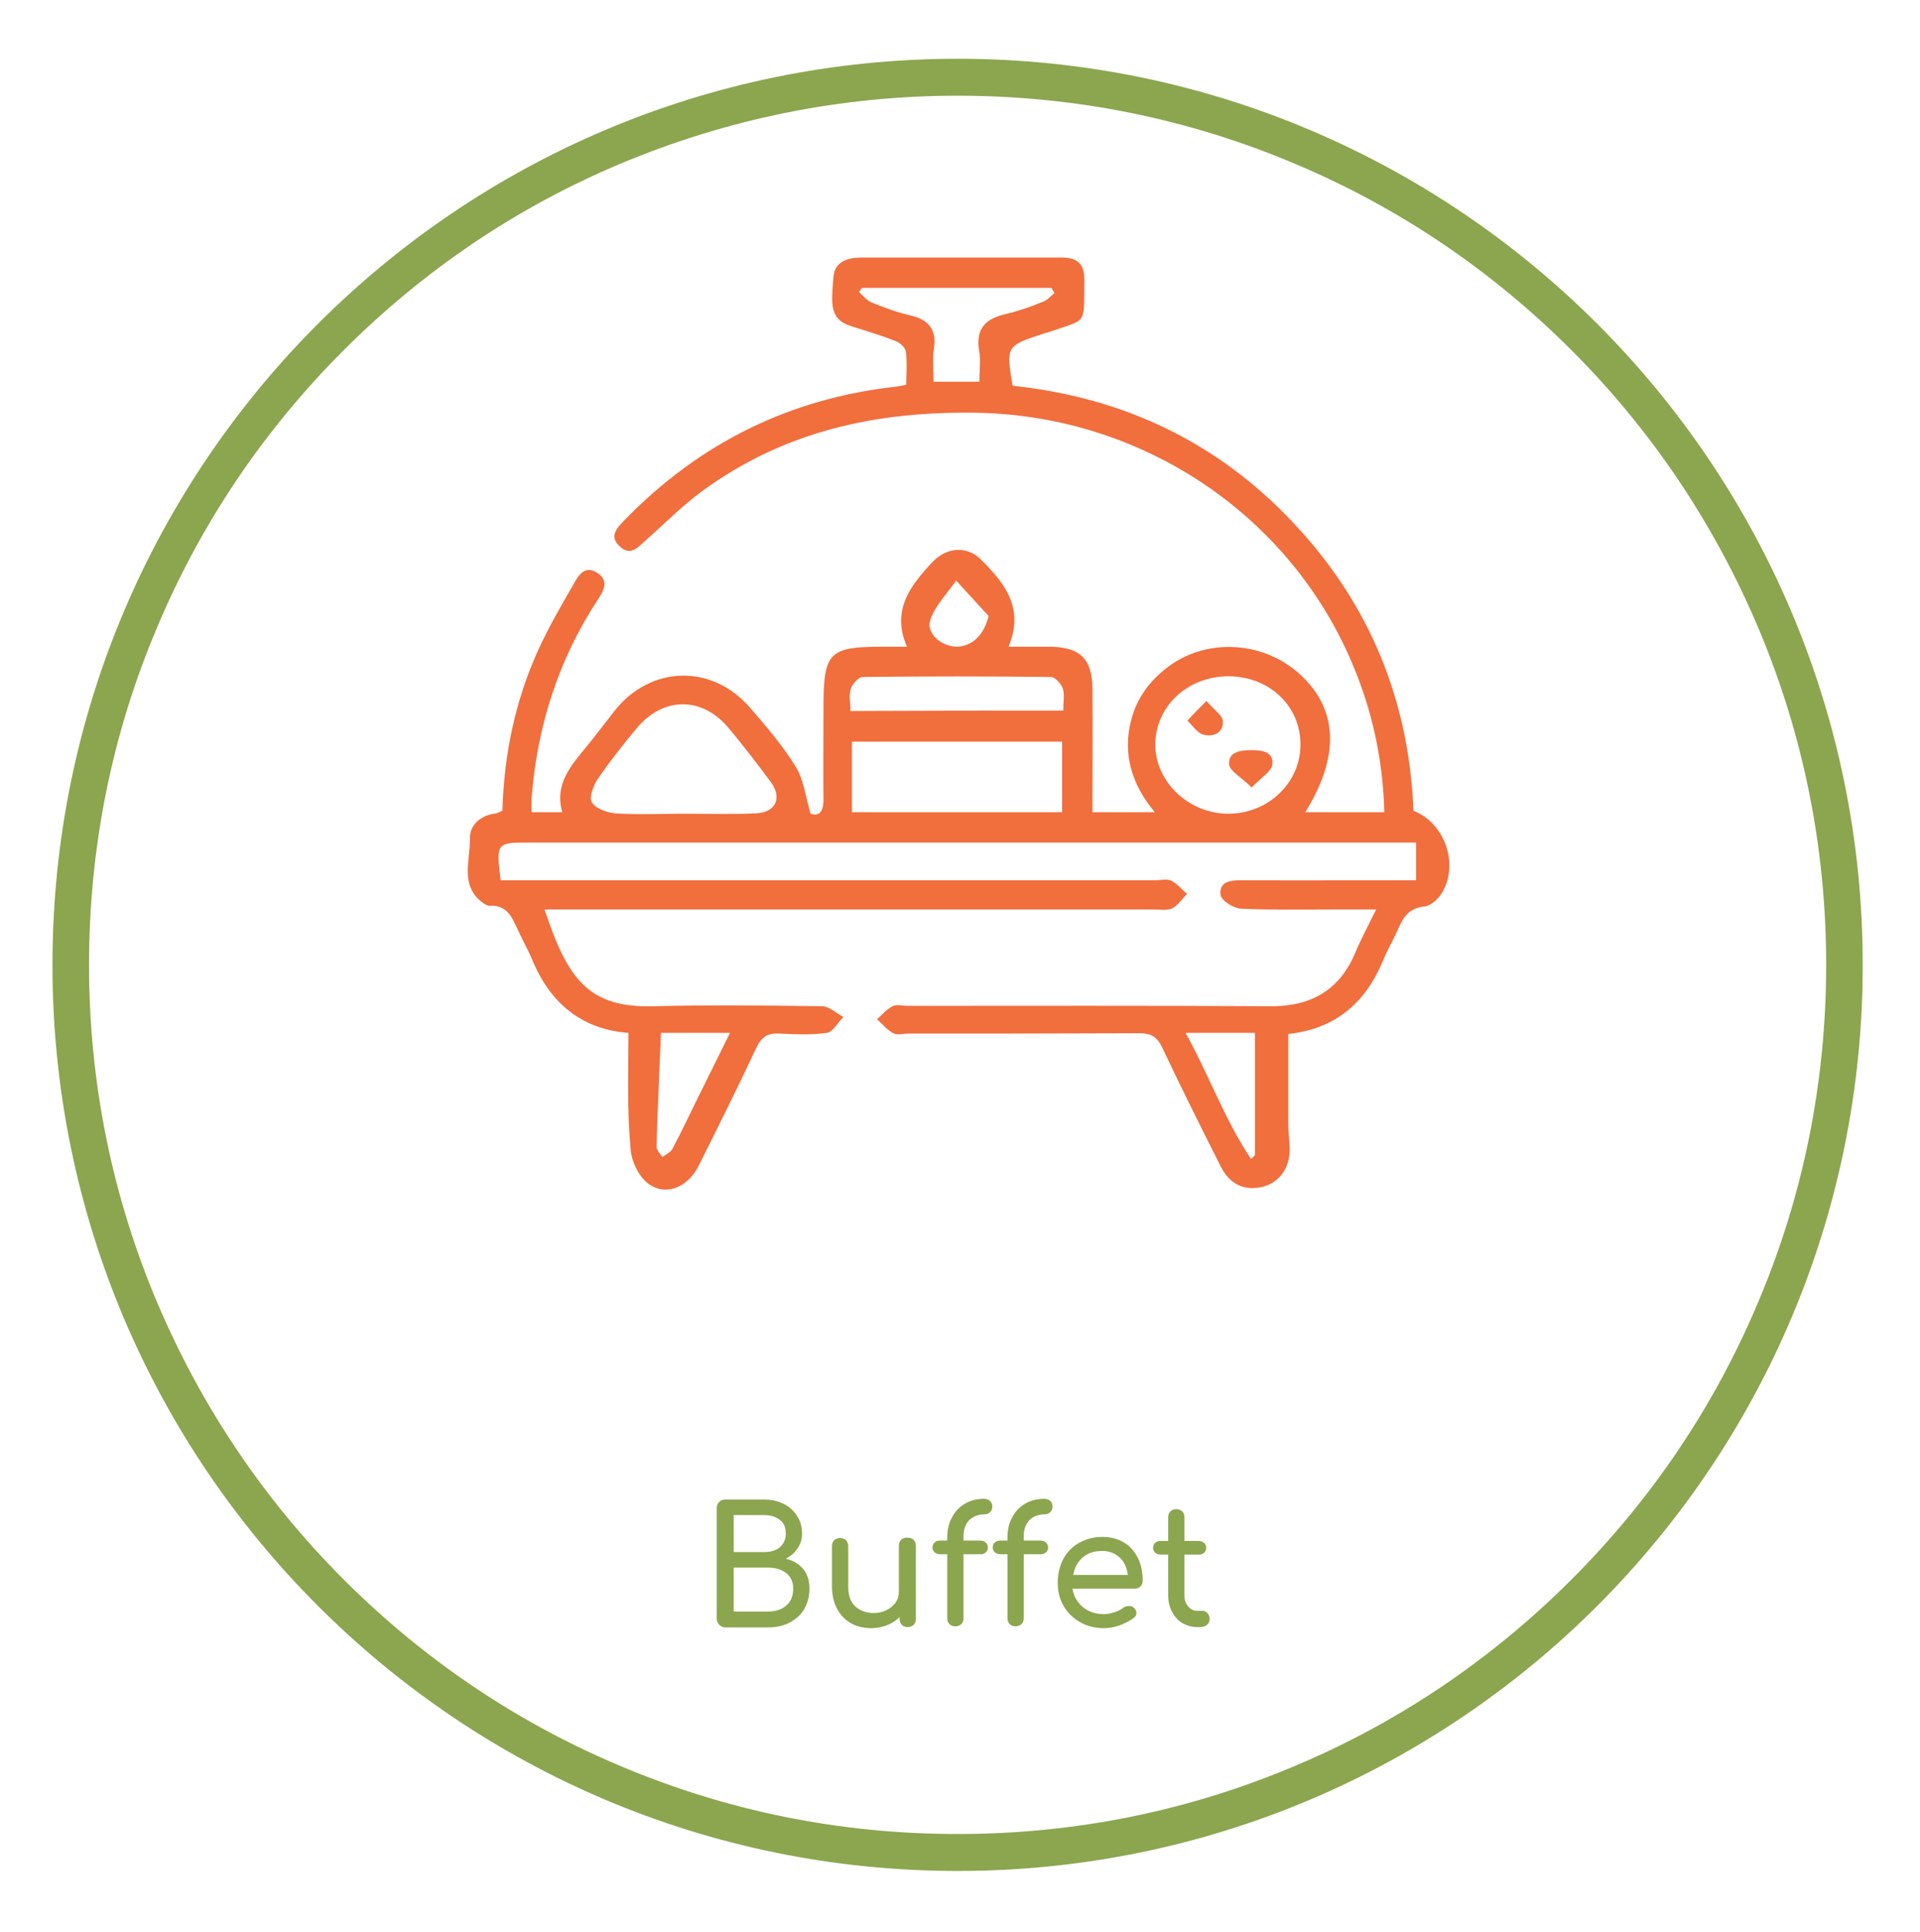 <svg xmlns="http://www.w3.org/2000/svg" xmlns:xlink="http://www.w3.org/1999/xlink" id="Layer_1" x="0px" y="0px" viewBox="0 0 519.7 522.8" style="enable-background:new 0 0 519.7 522.8;" xml:space="preserve"><style type="text/css">	.st0{fill:#F16E3D;}	.st1{fill:#3F9645;}	.st2{fill:#D75229;}	.st3{fill:#8BA64E;}</style><g>	<path class="st3" d="M259.2,25.9c31.7,0,62.5,6.2,91.5,18.5c28,11.8,53.1,28.8,74.7,50.4c21.6,21.6,38.5,46.8,50.4,74.8  c12.3,29,18.5,59.8,18.5,91.5s-6.2,62.6-18.5,91.5c-11.8,28-28.8,53.2-50.4,74.8c-21.6,21.6-46.7,38.6-74.7,50.4  c-29,12.3-59.7,18.5-91.5,18.5s-62.5-6.2-91.5-18.5c-28-11.8-53.1-28.8-74.7-50.4c-21.6-21.6-38.5-46.8-50.4-74.8  c-12.3-29-18.5-59.8-18.5-91.5s6.2-62.6,18.5-91.5c11.8-28,28.8-53.2,50.4-74.8c21.6-21.6,46.7-38.6,74.7-50.4  C196.7,32.2,227.5,25.9,259.2,25.9 M259.2,15.9c-135.3,0-245,109.8-245,245.2s109.7,245.2,245,245.2s245-109.8,245-245.2  S394.5,15.9,259.2,15.9L259.2,15.9z"></path></g><g>	<g>		<g>			<path class="st0" d="M170.1,279.5c-12.5-0.9-21.1-7.9-26-19.7c-1.1-2.7-2.6-5.2-3.8-7.9c-1.6-3.4-2.9-7.1-7.8-6.8    c-0.6,0-1.3-0.4-1.8-0.8c-6.3-4.6-3.4-11.4-3.5-17.3c-0.1-3.9,3-6.4,7.1-6.9c0.5-0.1,0.9-0.4,1.7-0.7c0.4-15,3.4-29.6,9.6-43.3    c2.8-6.2,6.3-12.2,9.7-18.1c1.3-2.4,3.1-5.2,6.5-2.9c3.1,2.1,1.6,4.8,0,7.2c-10.7,16.3-16.4,34.3-17.9,53.6c-0.1,1.2,0,2.4,0,3.9    c2.7,0,5.2,0,8.3,0c-2.2-7.5,2.3-12.6,6.6-17.8c2.6-3.2,5.1-6.5,7.6-9.7c9.8-12.3,26.4-12.7,36.7-0.7c4.4,5.1,8.8,10.2,12.3,15.9    c2.1,3.4,2.6,7.8,4,12.7c2.1,0.7,3.5-0.2,3.5-3.8c-0.1-8.3,0-16.5,0-24.8c0-15.2,1.4-16.6,16.4-16.6c1.9,0,3.8,0,6.2,0    c-4.3-9.8,0.9-16.5,6.8-22.8c3.9-4.2,9.5-4.6,13.3-0.7c6.2,6.2,11.8,12.9,7.4,23.5c4,0,7.5,0,11,0c8.4,0.1,11.6,3.2,11.7,11.4    c0.1,11,0,22,0,33.4c5.7,0,10.9,0,16.9,0c-6.3-7.5-8.8-15.8-6.4-25c1.6-6.2,5.4-11.1,10.6-14.8c10.6-7.5,25.6-6.3,35.2,2.6    c10.2,9.4,10.7,22.1,1.3,37.2c7.1,0,14,0,21.4,0c-0.3-12.7-2.7-24.9-7.2-36.6c-16.3-42.7-57.3-70.6-102.9-71.5    c-27.2-0.5-52.2,4.9-74.4,21.1c-5.5,4-10.4,9-15.5,13.5c-2.1,1.9-4.1,4.3-7,1.5c-2.9-2.7-0.7-4.9,1.3-7    c20.3-20.9,44.9-33.1,73.9-36.2c0.5-0.1,1-0.2,2.4-0.5c0-2.9,0.3-5.9-0.1-8.9c-0.1-1.1-1.6-2.5-2.8-2.9c-4-1.6-8.1-2.8-12.2-4.1    c-5.7-1.9-5.2-5.9-4.6-13.2c0.3-4.2,3.8-5.3,7.6-5.3c18.1,0,36.1,0,54.2,0c4.3,0,6.2,1.8,6.1,6.2c-0.2,12.4,1.1,10.2-9.7,14    c-0.6,0.2-1.3,0.3-2,0.6c-9.4,3.1-9.5,3.3-7.7,13.9c29.7,3.1,55.3,15.1,75.9,37c20.7,21.9,31.4,48.1,32.6,78    c8.3,3.2,12.3,14.1,7.9,21.9c-1,1.8-3.1,3.8-4.9,4c-4.2,0.4-5.8,2.9-7.2,6.2c-1.3,3-3,5.8-4.2,8.8c-4.8,11.4-13.1,18.2-25.5,19.5    c0,8.2,0,16.2,0,24.3c0,2.4,0.4,4.8,0.4,7.2c-0.1,5.2-3.2,9.1-8,10c-4.8,0.9-8.4-1.2-10.6-5.5c-5.4-10.7-10.8-21.5-15.9-32.3    c-1.4-3-3.1-3.9-6.2-3.9c-20.8,0.1-41.7,0.1-62.5,0.1c-1.4,0-3,0.5-4.1-0.1c-1.7-0.9-3-2.5-4.4-3.8c1.4-1.2,2.6-2.7,4.2-3.5    c1.1-0.6,2.7-0.1,4.1-0.1c32.7,0,65.4-0.1,98.1,0.1c11,0.1,18.8-4.3,23.1-14.6c1.5-3.6,3.4-7.1,5.6-11.6c-3.8,0-6.8,0-9.8,0    c-9,0-17.9,0.2-26.8-0.2c-2-0.1-5.3-2.2-5.5-3.7c-0.5-3.6,2.6-4,5.6-4c15.6,0.1,31.3,0,47.3,0c0-3.3,0-6.3,0-10.2    c-2.1,0-4.3,0-6.4,0c-77.8,0-155.6,0-233.4,0c-9.2,0-9.2,0-8,10.2c1.9,0,3.9,0,6,0c57.1,0,114.3,0,171.4,0c1.4,0,3-0.4,4.1,0.1    c1.6,0.8,2.9,2.4,4.3,3.6c-1.3,1.3-2.4,3.1-4,3.9c-1.4,0.7-3.4,0.3-5.1,0.3c-52.8,0-105.7,0-158.5,0c-2,0-4.1,0-6.3,0    c6.3,19.1,12,26.7,29.7,26.2c15.1-0.4,30.3-0.2,45.4,0c1.9,0,3.9,1.9,5.8,2.9c-1.5,1.5-2.8,4-4.4,4.3c-4.2,0.6-8.6,0.4-12.9,0.2    c-3.2-0.2-4.9,0.9-6.3,3.9c-5,10.7-10.3,21.3-15.6,31.9c-3.1,6.1-9.3,8.4-14,4.5c-2.4-2-4.2-5.9-4.4-9    C169.7,300.4,170.1,290.3,170.1,279.5z M230.6,200.7c0,6.8,0,13.1,0,19.1c19.3,0,38.1,0,56.9,0c0-6.5,0-12.7,0-19.1    C268.5,200.7,249.6,200.7,230.6,200.7z M185,220.2c6.5,0,13.1,0.2,19.6-0.1c5.3-0.2,7.2-4.1,4.1-8.4c-3.7-5-7.5-9.9-11.4-14.6    c-7.1-8.6-17.6-8.7-24.8-0.2c-3.8,4.5-7.4,9.1-10.7,13.9c-1.2,1.8-2.4,5-1.6,6.3c1,1.7,4.1,2.8,6.3,3    C172.6,220.5,178.8,220.2,185,220.2z M332.6,183c-11.2,0-19.9,8.2-19.9,18.6c0.1,10,9,18.5,19.6,18.6    c10.9,0.1,19.8-8.4,19.7-18.8C352,191,343.6,183.1,332.6,183z M285.4,79.3c-0.3-0.5-0.5-0.9-0.8-1.4c-17.1,0-34.2,0-51.3,0    c-0.3,0.4-0.5,0.8-0.8,1.1c1.1,1,2.1,2.3,3.5,2.9c3.3,1.3,6.7,2.6,10.2,3.4c5,1.1,7.4,3.7,6.6,9c-0.4,3-0.1,6.1-0.1,9    c4.5,0,8.3,0,12.4,0c0-3.1,0.4-5.9-0.1-8.6c-0.9-5.9,1.9-8.5,7.2-9.7c3.3-0.8,6.6-1.9,9.7-3.2C283.3,81.5,284.3,80.2,285.4,79.3z     M287.8,192.3c0-2.3,0.4-4.3-0.1-5.9c-0.4-1.3-2.1-3.2-3.2-3.2c-17-0.2-34-0.2-51,0c-1.1,0-2.8,1.9-3.2,3.2    c-0.6,1.8-0.1,3.9-0.1,6C249.6,192.3,268.3,192.3,287.8,192.3z M178.9,279.5c-0.4,10.6-0.9,20.7-1.2,30.8c0,0.9,1,1.9,1.6,2.8    c0.9-0.7,2.1-1.2,2.6-2c2.2-4.1,4.2-8.3,6.2-12.4c3.1-6.2,6.1-12.4,9.5-19.2C190.9,279.5,185.3,279.5,178.9,279.5z M338.6,313.6    c0.4-0.3,0.7-0.6,1.1-1c0-11,0-22,0-33.1c-6.5,0-12.1,0-18.8,0C327.4,291.2,331.6,303.2,338.6,313.6z M267.6,166.7    c-2.9-3.2-5.9-6.4-8.8-9.6c-2.4,3.5-5.7,6.8-7,10.7c-1.2,3.7,3.2,7.3,7.4,7.2C263.3,174.8,266.4,171.7,267.6,166.7z"></path>		</g>		<g>			<path class="st0" d="M338.8,213.1c-2.8-2.8-5.9-4.4-6.1-6.2c-0.3-3.4,3-3.9,5.9-3.9c2.8,0,6.2,0.3,5.8,3.9    C344.2,208.7,341.5,210.3,338.8,213.1z"></path>		</g>		<g>			<path class="st0" d="M326.6,189.7c2.1,2.5,4.3,3.9,4.4,5.4c0.2,3.3-2.6,4.4-5.3,3.7c-1.7-0.5-2.9-2.5-4.3-3.8    C322.8,193.5,324.2,192,326.6,189.7z"></path>		</g>	</g>	<g>		<path class="st3" d="M194.7,439.7c-0.4-0.4-0.7-1-0.7-1.6v-30c0-0.7,0.2-1.2,0.7-1.7s1-0.6,1.6-0.6h10.6c2,0,3.7,0.4,5.3,1.2   s2.7,1.9,3.6,3.3c0.9,1.4,1.3,3,1.3,4.8c0,1.4-0.4,2.7-1.2,3.9c-0.8,1.2-1.9,2.1-3.2,2.8c2,0.5,3.6,1.4,4.7,2.8   c1.2,1.4,1.7,3.2,1.7,5.4c0,2-0.5,3.8-1.4,5.4s-2.3,2.8-4,3.7c-1.7,0.9-3.7,1.3-5.9,1.3h-11.5   C195.7,440.4,195.1,440.1,194.7,439.7z M206.9,420c1.7,0,3.1-0.4,4.2-1.3c1-0.9,1.6-2.1,1.6-3.7s-0.5-2.9-1.6-3.7   c-1-0.8-2.4-1.3-4.2-1.3h-8.3v10H206.9z M207.8,436.1c2.1,0,3.7-0.5,5-1.6c1.3-1.1,1.9-2.6,1.9-4.6c0-1.8-0.6-3.2-1.9-4.2   s-2.9-1.5-5-1.5h-9.2v11.9H207.8z"></path>		<path class="st3" d="M247.3,416.7c0.4,0.4,0.6,1,0.6,1.6v19.8c0,0.7-0.2,1.2-0.6,1.6s-1,0.6-1.6,0.6c-0.7,0-1.2-0.2-1.6-0.6   c-0.4-0.4-0.6-1-0.6-1.6v-0.5c-0.9,0.9-2.1,1.7-3.4,2.2c-1.3,0.5-2.7,0.8-4.2,0.8c-2,0-3.9-0.4-5.5-1.3s-2.9-2.2-3.8-3.9   c-0.9-1.7-1.4-3.7-1.4-6.1v-10.9c0-0.7,0.2-1.2,0.6-1.6c0.4-0.4,1-0.6,1.6-0.6s1.2,0.2,1.6,0.6c0.4,0.4,0.6,1,0.6,1.6v10.9   c0,2.4,0.6,4.2,1.9,5.4s3,1.8,5.1,1.8c1.2,0,2.4-0.3,3.4-0.8c1-0.5,1.8-1.2,2.4-2c0.6-0.9,0.9-1.8,0.9-2.9v-12.5   c0-0.7,0.2-1.2,0.6-1.6c0.4-0.4,1-0.6,1.6-0.6C246.3,416.1,246.9,416.3,247.3,416.7z"></path>		<path class="st3" d="M262.3,411.4c-1,1.1-1.5,2.5-1.5,4.3v1.2h4.5c0.6,0,1.1,0.2,1.5,0.5c0.4,0.4,0.6,0.8,0.6,1.4   c0,0.5-0.2,1-0.6,1.3c-0.4,0.4-0.9,0.5-1.5,0.5h-4.5v17.3c0,0.7-0.2,1.2-0.6,1.6c-0.4,0.4-1,0.6-1.7,0.6c-0.6,0-1.1-0.2-1.5-0.6   c-0.4-0.4-0.6-1-0.6-1.6v-17.3h-1.9c-0.6,0-1.1-0.2-1.5-0.5c-0.4-0.4-0.6-0.8-0.6-1.3c0-0.6,0.2-1.1,0.6-1.4   c0.4-0.4,0.9-0.5,1.5-0.5h1.9v-0.8c0-2.1,0.4-3.9,1.3-5.5c0.8-1.6,2-2.8,3.5-3.7s3.3-1.3,5.2-1.3c0.6,0,1.2,0.2,1.6,0.6   c0.4,0.4,0.6,0.9,0.6,1.5c0,0.6-0.2,1.1-0.6,1.5c-0.4,0.4-1,0.6-1.6,0.6C264.7,409.8,263.4,410.4,262.3,411.4z M278.6,411.4   c-1,1.1-1.5,2.5-1.5,4.3v1.2h4.5c0.6,0,1.1,0.2,1.5,0.5c0.4,0.4,0.6,0.8,0.6,1.4c0,0.5-0.2,1-0.6,1.3s-0.9,0.5-1.5,0.5h-4.5v17.3   c0,0.7-0.2,1.2-0.6,1.6c-0.4,0.4-1,0.6-1.7,0.6c-0.6,0-1.1-0.2-1.5-0.6c-0.4-0.4-0.6-1-0.6-1.6v-17.3h-1.9c-0.6,0-1.1-0.2-1.5-0.5   c-0.4-0.4-0.6-0.8-0.6-1.3c0-0.6,0.2-1.1,0.6-1.4c0.4-0.4,0.9-0.5,1.5-0.5h1.9v-0.8c0-2.1,0.4-3.9,1.3-5.5c0.8-1.6,2-2.8,3.5-3.7   c1.5-0.9,3.3-1.3,5.2-1.3c0.7,0,1.2,0.2,1.6,0.6c0.4,0.4,0.6,0.9,0.6,1.5c0,0.6-0.2,1.1-0.6,1.5c-0.4,0.4-1,0.6-1.6,0.6   C281,409.8,279.6,410.4,278.6,411.4z"></path>		<path class="st3" d="M308.7,429.3c-0.4,0.4-0.9,0.6-1.5,0.6h-16.9c0.3,2.1,1.3,3.7,2.8,5c1.6,1.3,3.5,1.9,5.7,1.9   c0.9,0,1.8-0.2,2.8-0.5c1-0.3,1.8-0.7,2.4-1.2c0.4-0.3,0.9-0.5,1.5-0.5c0.6,0,1,0.1,1.3,0.4c0.5,0.4,0.8,0.9,0.8,1.5   c0,0.5-0.2,1-0.7,1.3c-1,0.8-2.3,1.4-3.7,2c-1.5,0.5-2.9,0.8-4.3,0.8c-2.4,0-4.6-0.5-6.5-1.6s-3.4-2.5-4.5-4.4   c-1.1-1.9-1.6-4-1.6-6.3s0.5-4.5,1.5-6.4c1-1.9,2.4-3.3,4.3-4.4c1.8-1,3.9-1.6,6.2-1.6c2.3,0,4.2,0.5,5.9,1.5   c1.7,1,2.9,2.4,3.8,4.2c0.9,1.8,1.3,3.9,1.3,6.2C309.3,428.4,309.1,428.9,308.7,429.3z M293,421.5c-1.3,1.2-2.2,2.8-2.5,4.7h14.8   c-0.3-2-1-3.6-2.2-4.7s-2.8-1.8-4.7-1.8C296.1,419.7,294.4,420.3,293,421.5z"></path>		<path class="st3" d="M326.8,436.5c0.4,0.4,0.6,0.9,0.6,1.6c0,0.7-0.2,1.2-0.7,1.6c-0.5,0.4-1.1,0.6-1.9,0.6h-0.8   c-1.4,0-2.8-0.4-4-1.1s-2.1-1.8-2.8-3.1c-0.7-1.3-1-2.8-1-4.4v-11h-2c-0.6,0-1.1-0.2-1.5-0.5c-0.4-0.4-0.6-0.8-0.6-1.3   c0-0.6,0.2-1.1,0.6-1.4c0.4-0.4,0.9-0.5,1.5-0.5h2v-6.4c0-0.7,0.2-1.2,0.6-1.6s0.9-0.6,1.6-0.6c0.6,0,1.2,0.2,1.6,0.6   c0.4,0.4,0.6,0.9,0.6,1.6v6.4h3.8c0.6,0,1.1,0.2,1.5,0.5c0.4,0.4,0.6,0.8,0.6,1.4c0,0.5-0.2,1-0.6,1.3c-0.4,0.4-0.9,0.5-1.5,0.5   h-3.8v11c0,1.2,0.3,2.2,1,3c0.7,0.8,1.4,1.2,2.4,1.2h1.5C325.9,435.9,326.4,436.1,326.8,436.5z"></path>	</g></g></svg>